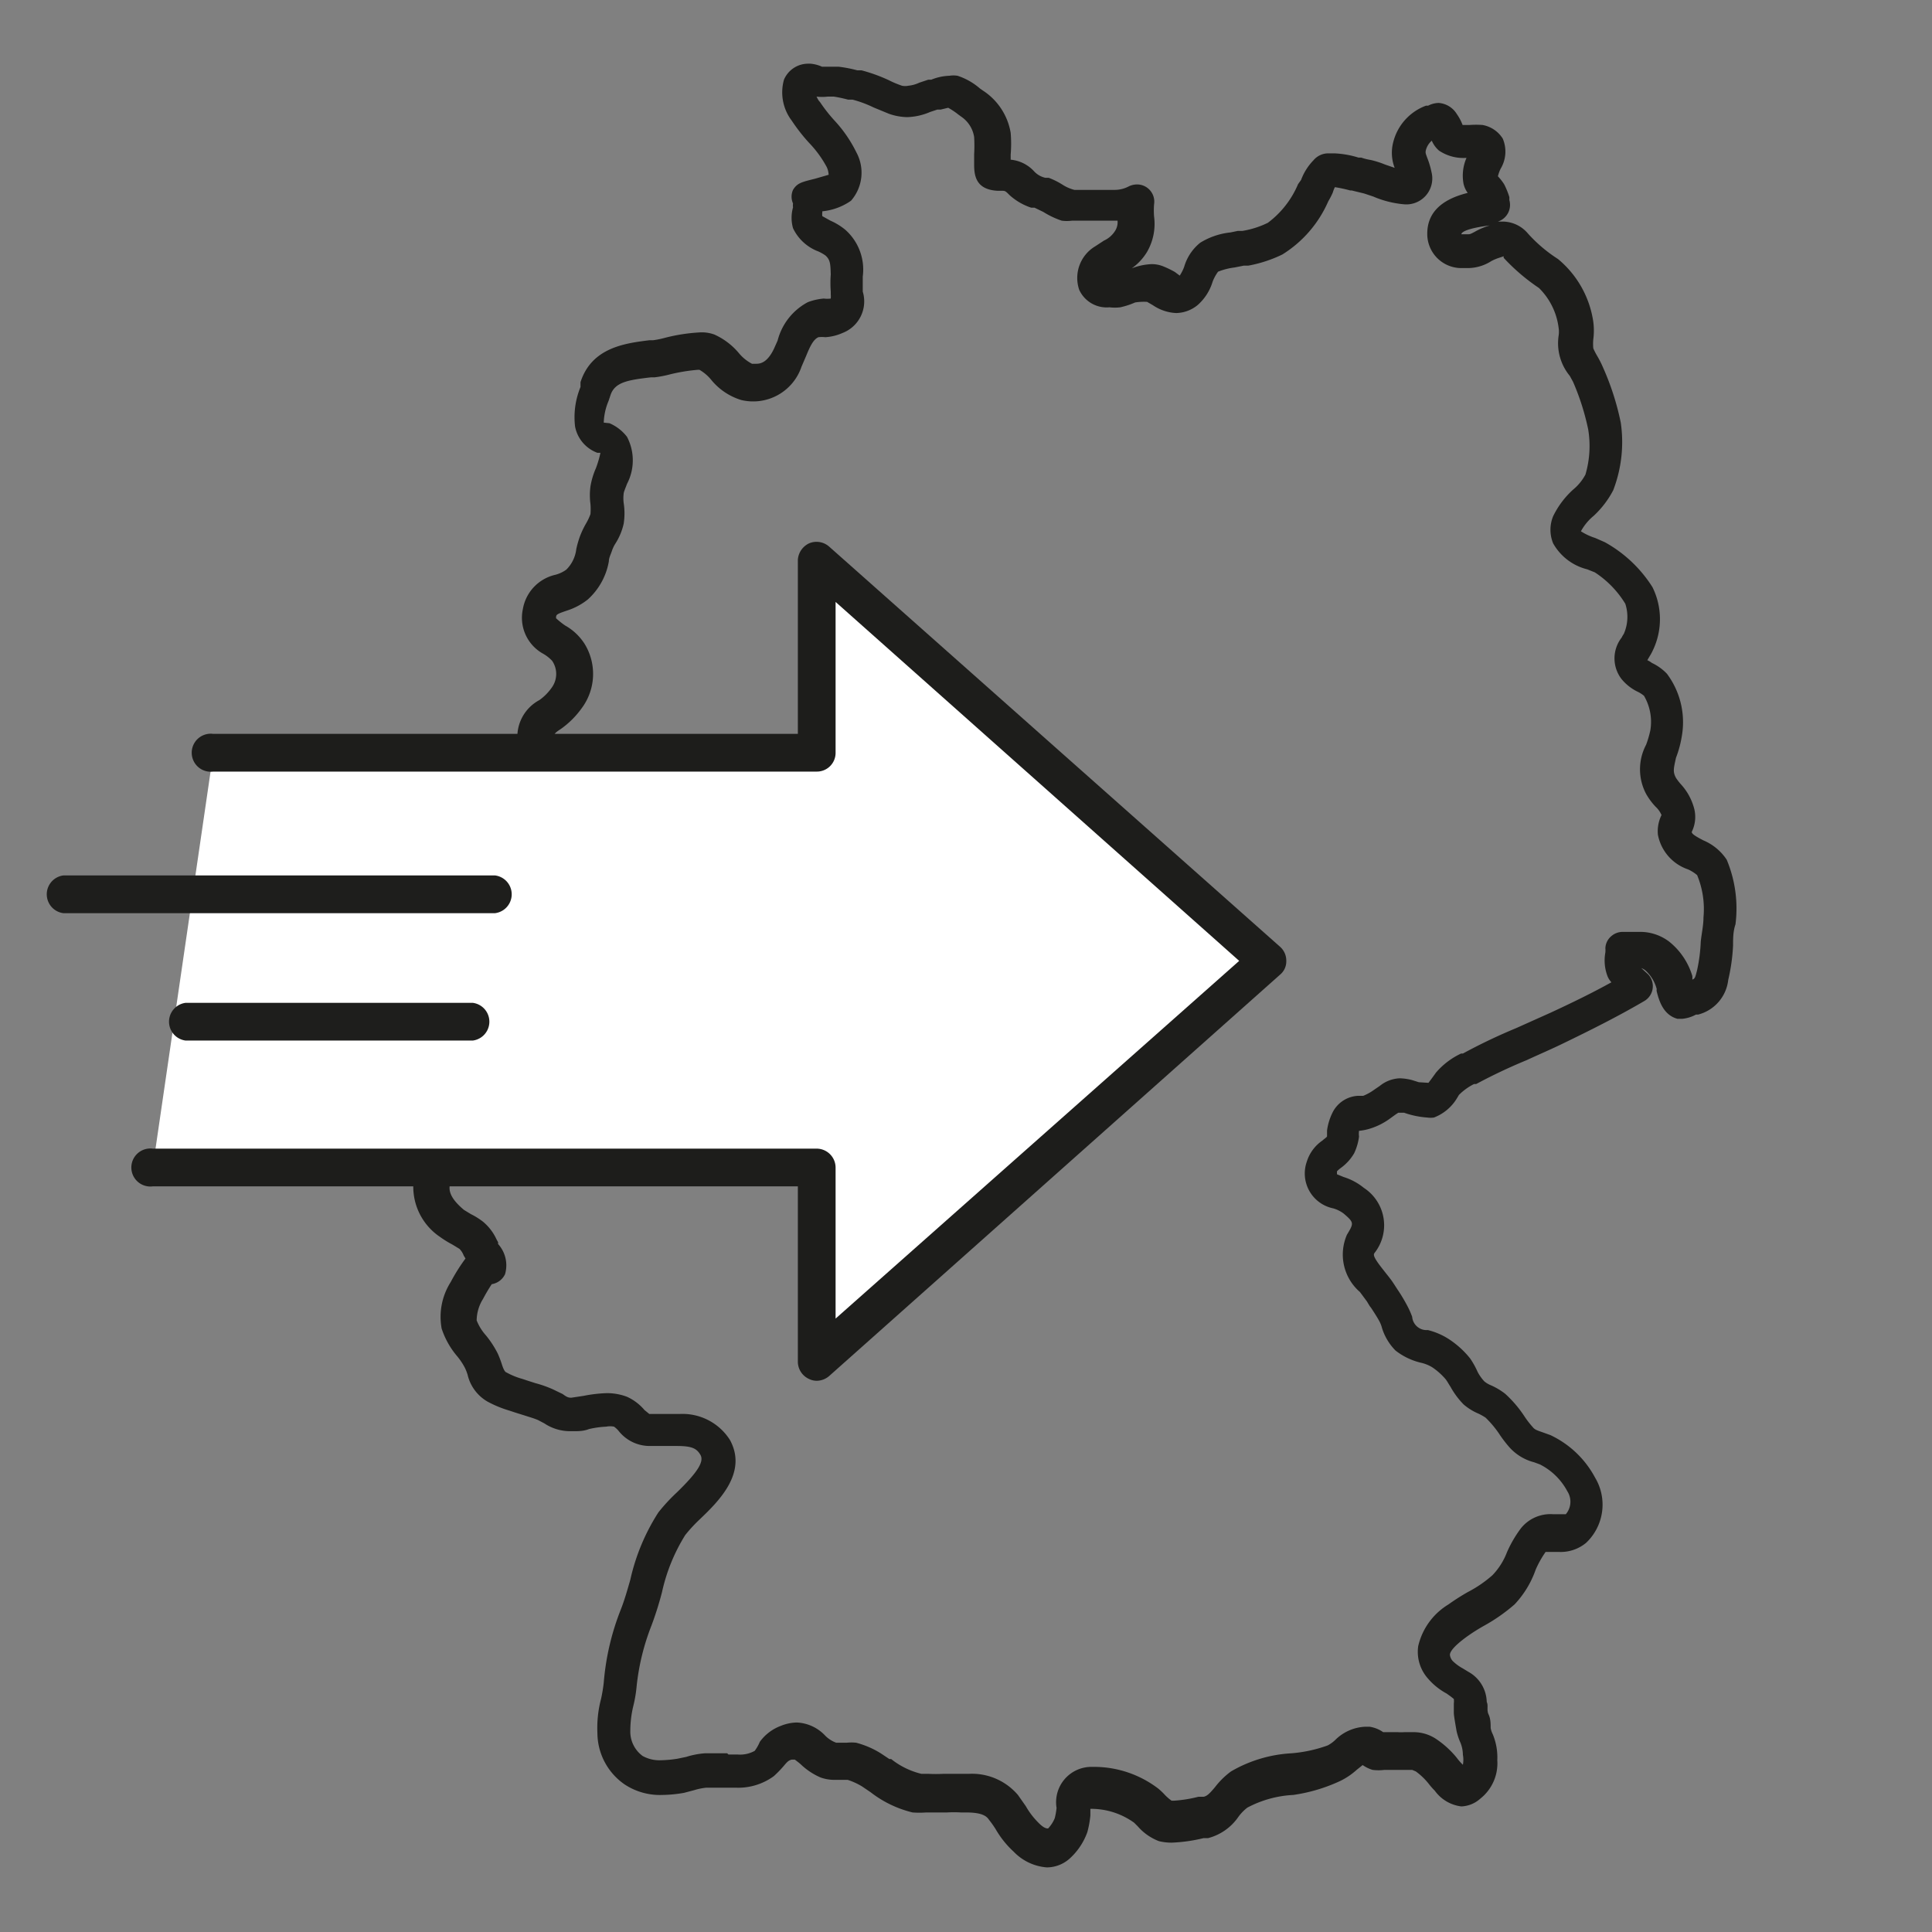 <svg id="Ebene_1" data-name="Ebene 1" xmlns="http://www.w3.org/2000/svg" viewBox="0 0 64 64"><rect x="0" y="0" width="64" height="64" fill="#808080" stroke="none"/><defs><style>.cls-1{fill:#1d1d1b;}.cls-2{fill:#fff;}.cls-3{fill:#1e1e1c;}</style></defs><title>Zeichenfläche 1</title><path class="cls-1" d="M57.2,28.48a1.73,1.73,0,0,0-.77-.64c-.35-.18-.38-.23-.39-.28s0,0,0,0a1.12,1.12,0,0,0,.06-.85A1.9,1.9,0,0,0,55.7,26a1.81,1.81,0,0,1-.18-.23c-.11-.2-.08-.31,0-.67a3.51,3.51,0,0,0,.19-.7,2.68,2.68,0,0,0-.49-2.08,1.66,1.66,0,0,0-.5-.36.75.75,0,0,0-.15-.09l.07-.12a1.62,1.62,0,0,0,.1-.18,2.39,2.39,0,0,0,0-2.12,4.36,4.36,0,0,0-1.58-1.49l-.32-.14a2,2,0,0,1-.47-.22v0a1.72,1.72,0,0,1,.42-.51,3.12,3.12,0,0,0,.65-.85A4.45,4.45,0,0,0,53.69,14a8.8,8.8,0,0,0-.58-1.81,3.37,3.37,0,0,0-.19-.38,2.41,2.41,0,0,1-.14-.27,1.62,1.62,0,0,1,0-.3,2.25,2.25,0,0,0,0-.58,3.32,3.32,0,0,0-1.17-2.08,4.84,4.84,0,0,1-1-.85,1.1,1.1,0,0,0-.82-.39h-.17A.58.58,0,0,0,50,6.63l0-.1v0a2.64,2.64,0,0,0-.17-.42,1.7,1.7,0,0,0-.21-.27h0a1.25,1.25,0,0,1,.09-.25,1.1,1.1,0,0,0,.07-1,1,1,0,0,0-.67-.45,3.13,3.13,0,0,0-.43,0h-.23a1.59,1.59,0,0,0-.19-.36.77.77,0,0,0-.6-.37.79.79,0,0,0-.35.09l-.07,0a1.74,1.74,0,0,0-1.09,1.22,1.39,1.39,0,0,0,.05.84l-.32-.11a3.11,3.11,0,0,0-.47-.15,1.85,1.85,0,0,1-.32-.08H45a3.12,3.12,0,0,0-.8-.14H44a.64.64,0,0,0-.49.23,1.86,1.86,0,0,0-.41.65L43,6.1A3.1,3.1,0,0,1,42,7.38a3,3,0,0,1-.85.27l-.15,0-.24.05a2.37,2.37,0,0,0-1,.34,1.59,1.59,0,0,0-.53.79,1.38,1.38,0,0,1-.15.3l0,0s-.12-.09-.16-.12a3.18,3.18,0,0,0-.37-.18,1,1,0,0,0-.4-.08,2,2,0,0,0-.66.14A1.82,1.82,0,0,0,38,8.34a1.85,1.85,0,0,0,.23-1.17,2.64,2.64,0,0,1,0-.4.57.57,0,0,0-.56-.66.63.63,0,0,0-.27.06,1,1,0,0,1-.49.12l-.39,0-.37,0h-.06l-.32,0-.18,0a1.36,1.36,0,0,1-.39-.17,2.47,2.47,0,0,0-.46-.23l-.11,0a.72.72,0,0,1-.37-.21,1.2,1.2,0,0,0-.78-.39V5.12a4.34,4.34,0,0,0,0-.72A2.08,2.08,0,0,0,32.56,3l-.1-.07a2.14,2.14,0,0,0-.74-.42.84.84,0,0,0-.27,0,1.72,1.72,0,0,0-.6.13l-.1,0-.3.1a1.09,1.09,0,0,1-.36.1.52.52,0,0,1-.21,0,3.25,3.25,0,0,1-.43-.18,5.38,5.38,0,0,0-.91-.33l-.14,0a4.27,4.27,0,0,0-.62-.12h-.49l-.06,0a1.16,1.16,0,0,0-.38-.1h-.06a.87.87,0,0,0-.82.53A1.55,1.55,0,0,0,26.23,4a5.93,5.93,0,0,0,.57.73,3.63,3.63,0,0,1,.59.81.71.71,0,0,1,.06.25L27,5.92c-.44.11-.59.14-.73.37a.55.55,0,0,0,0,.45.49.49,0,0,0,0,.13,1.27,1.27,0,0,0,0,.69,1.52,1.52,0,0,0,.84.77,1.44,1.44,0,0,1,.23.13c.16.14.17.27.18.63a3.83,3.83,0,0,0,0,.57l0,.1a.69.69,0,0,1,0,.13h0a.89.89,0,0,1-.23,0,1.9,1.9,0,0,0-.53.12,2,2,0,0,0-1,1.27l-.12.27c-.21.44-.43.5-.58.5l-.15,0a1.41,1.41,0,0,1-.44-.36,2.28,2.28,0,0,0-.81-.61,1.22,1.22,0,0,0-.45-.07,5.85,5.85,0,0,0-1.18.18,3,3,0,0,1-.39.08h-.12c-.81.1-1.92.24-2.29,1.39l0,.16a2.63,2.63,0,0,0-.18,1.31,1.16,1.16,0,0,0,.74.87l.1,0a3.41,3.41,0,0,1-.15.51,2.53,2.53,0,0,0-.18.6,2.22,2.22,0,0,0,0,.59,2.13,2.13,0,0,1,0,.33,1.87,1.87,0,0,1-.14.3,3,3,0,0,0-.21.44,3.31,3.31,0,0,0-.12.42,1.14,1.14,0,0,1-.33.68,1.1,1.1,0,0,1-.36.17,1.41,1.41,0,0,0-1.08,1.14A1.36,1.36,0,0,0,18,21.66a1.27,1.27,0,0,1,.29.23.77.77,0,0,1,0,.87,1.72,1.72,0,0,1-.42.43,1.38,1.38,0,0,0-.73,1.3v.27h0a2.83,2.83,0,0,1-.77.2l-.21,0a6.36,6.36,0,0,1-.75.08h-.13a.71.71,0,0,1-.2,0,2.72,2.72,0,0,0-.46-.06,1.13,1.13,0,0,0-.64.2,1.41,1.41,0,0,0-.64.91,2.13,2.13,0,0,0,.55,1.57,3.52,3.52,0,0,1,.27.44,2.3,2.3,0,0,1,.09,1.48,4,4,0,0,1-.3.51c-.08.12-.15.23-.21.34l-.06.1a1,1,0,0,1-.2.29l-.16.09a1.87,1.87,0,0,0-.47.32,1.2,1.2,0,0,0,.06,1.59,2.94,2.94,0,0,1,.18.34.67.67,0,0,1-.05.27,1.34,1.34,0,0,0,.08,1.14,12.68,12.68,0,0,0,1.11,1.6c.1.12.22.24.33.35.37.38.35.42.3.55a3.55,3.55,0,0,1-.44.65,3.31,3.31,0,0,0-.7,1.25,2,2,0,0,0,.85,2,3.46,3.46,0,0,0,.42.26l.23.14a.61.61,0,0,1,.14.22l.06.1v0a6.07,6.07,0,0,0-.49.78,2.15,2.15,0,0,0-.3,1.54,2.72,2.72,0,0,0,.5.9,2.17,2.17,0,0,1,.27.4,1.57,1.57,0,0,1,.09.23,1.39,1.39,0,0,0,.66.89,3.75,3.75,0,0,0,.73.3l.18.06.32.1c.15.05.3.09.44.15l.21.11a1.54,1.54,0,0,0,.83.26H19c.16,0,.33,0,.51-.07a3.12,3.12,0,0,1,.57-.08.67.67,0,0,1,.26,0s.09.06.16.15a1.31,1.31,0,0,0,1,.49h.39l.3,0h.22c.49,0,.66.07.79.29s-.07.56-.78,1.25a6,6,0,0,0-.61.66,6.89,6.89,0,0,0-.93,2.23c-.1.35-.2.7-.32,1A8.39,8.39,0,0,0,20,55.74a5.07,5.07,0,0,1-.09.54,3.77,3.77,0,0,0-.12,1.13,2.08,2.08,0,0,0,.9,1.7,2.12,2.12,0,0,0,1.25.35,4.38,4.38,0,0,0,.72-.07L23,59.3a2.08,2.08,0,0,1,.39-.08h1a2,2,0,0,0,1.24-.38,3.51,3.51,0,0,0,.34-.35c.11-.13.15-.17.25-.2l.11,0s.11.08.19.15a2.22,2.22,0,0,0,.66.44,1.34,1.34,0,0,0,.46.08h.44a2.25,2.25,0,0,1,.48.22l.28.19a3.68,3.68,0,0,0,1.39.67,3.14,3.14,0,0,0,.45,0c.21,0,.43,0,.63,0h.06a3.91,3.91,0,0,1,.46,0H32c.53,0,.68.12.76.24a3.46,3.46,0,0,1,.22.31,3.14,3.14,0,0,0,.6.75,1.7,1.7,0,0,0,1.1.52,1.14,1.14,0,0,0,.74-.28,2.16,2.16,0,0,0,.6-.89,3.23,3.23,0,0,0,.1-.55c0-.08,0-.16,0-.22h0a2.44,2.44,0,0,1,1.45.46l.12.12a1.76,1.76,0,0,0,.7.49,1.73,1.73,0,0,0,.42.05,5.2,5.2,0,0,0,1.06-.15l.15,0a1.75,1.75,0,0,0,1-.7,1.49,1.49,0,0,1,.3-.31,3.62,3.62,0,0,1,1.52-.42A5.53,5.53,0,0,0,44.39,59a2.3,2.3,0,0,0,.55-.37l.2-.16h0a1.13,1.13,0,0,0,.33.16,1.54,1.54,0,0,0,.39,0c.13,0,.26,0,.38,0h.09l.31,0,.14,0s0,0,.12.05a2.21,2.21,0,0,1,.42.4,2.41,2.41,0,0,0,.21.24,1.27,1.27,0,0,0,.88.52,1,1,0,0,0,.63-.26,1.49,1.49,0,0,0,.56-1.27,2,2,0,0,0-.15-.86.74.74,0,0,1-.07-.21c0-.14,0-.3-.07-.45s0-.29-.06-.41a1.17,1.17,0,0,0-.61-1l0,0-.18-.11a1.49,1.49,0,0,1-.34-.25.37.37,0,0,1-.09-.2c0-.09.1-.27.57-.61a6.19,6.19,0,0,1,.57-.36,5.84,5.84,0,0,0,1-.7A3.22,3.22,0,0,0,50.87,52a3.34,3.34,0,0,1,.33-.59s0,0,.18,0h.26a1.32,1.32,0,0,0,.9-.3,1.74,1.74,0,0,0,.3-2.16,3.24,3.24,0,0,0-1.48-1.41l-.25-.09c-.2-.07-.27-.09-.34-.18a3,3,0,0,1-.27-.35,3.88,3.88,0,0,0-.64-.75,2.22,2.22,0,0,0-.47-.28.85.85,0,0,1-.22-.13,1.47,1.47,0,0,1-.22-.31A2.78,2.78,0,0,0,48.7,45a3,3,0,0,0-.69-.63,2.29,2.29,0,0,0-.71-.31.48.48,0,0,1-.52-.44,2.83,2.83,0,0,0-.16-.36,5.71,5.71,0,0,0-.33-.55l-.13-.2c-.09-.14-.21-.28-.31-.41-.36-.45-.36-.53-.32-.59a1.48,1.48,0,0,0-.35-2.16,2,2,0,0,0-.67-.36l-.22-.09a.84.84,0,0,1,0-.1,1,1,0,0,1,.14-.12,1.58,1.58,0,0,0,.43-.48,1.86,1.86,0,0,0,.16-.55.69.69,0,0,1,0-.19h0a1.8,1.8,0,0,0,.32-.06,2.24,2.24,0,0,0,.71-.35l.18-.13.09-.06s0,0,.07,0l.12,0a2.94,2.94,0,0,0,.77.16.78.78,0,0,0,.22,0,1.52,1.52,0,0,0,.77-.65l.06-.1a1.9,1.9,0,0,1,.5-.36l.07,0a18.13,18.13,0,0,1,1.67-.79c.41-.19.81-.36,1.2-.55.91-.44,1.83-.9,2.7-1.41a.57.57,0,0,0,.12-.89l-.22-.2a.56.56,0,0,1,.13.07,1.27,1.27,0,0,1,.38.62.31.31,0,0,0,0,.08c.07.27.2.78.69.91l.15,0a1.19,1.19,0,0,0,.46-.14l.07,0a1.34,1.34,0,0,0,1-1.15,6.26,6.26,0,0,0,.16-1.14c0-.22,0-.47.08-.7A4.19,4.19,0,0,0,57.2,28.48Zm-2.85-6.64a.15.15,0,0,0,0,.07A.15.15,0,0,1,54.35,21.84ZM49.53,7.41l-.22.07a2.31,2.31,0,0,0-.46.2c-.13.07-.16.08-.21.08h-.06l-.17,0c0-.07.18-.2,1-.3Zm-29.22,8.9a2.13,2.13,0,0,1,.13-.38A2.13,2.13,0,0,0,20.31,16.31Zm3.78,41.77h-.74a2.73,2.73,0,0,0-.62.12l-.29.06a3.83,3.83,0,0,1-.54.05,1.15,1.15,0,0,1-.61-.14,1,1,0,0,1-.41-.84,3.52,3.52,0,0,1,.1-.82,4.33,4.33,0,0,0,.11-.66,7.69,7.69,0,0,1,.49-2,10.84,10.84,0,0,0,.35-1.11,6,6,0,0,1,.77-1.89,5,5,0,0,1,.48-.52c.64-.61,1.59-1.55,1-2.63a1.86,1.86,0,0,0-1.67-.86h-.32l-.37,0h-.31s0,0-.16-.13a1.66,1.66,0,0,0-.58-.44,1.87,1.87,0,0,0-.68-.12,4.65,4.65,0,0,0-.76.09l-.4.06h0c-.08,0-.13,0-.29-.12l-.31-.15a3.74,3.74,0,0,0-.59-.21l-.25-.08-.18-.06a2.43,2.43,0,0,1-.54-.22s-.06,0-.14-.25a3.44,3.44,0,0,0-.14-.37,3.26,3.26,0,0,0-.39-.6,1.66,1.66,0,0,1-.31-.5,1.37,1.37,0,0,1,.21-.71c.09-.17.19-.34.29-.49a.59.59,0,0,0,.44-.33,1.05,1.05,0,0,0-.23-1l0-.06-.05-.09a1.66,1.66,0,0,0-.45-.59,2.33,2.33,0,0,0-.4-.25l-.23-.14c-.49-.41-.51-.67-.46-.87a2.34,2.34,0,0,1,.49-.82,4.27,4.27,0,0,0,.58-.89,1.56,1.56,0,0,0-.54-1.82,3,3,0,0,1-.24-.26,11,11,0,0,1-1-1.44s0-.06,0-.27a1.69,1.69,0,0,0,.06-.81,2.3,2.3,0,0,0-.32-.71,1.9,1.9,0,0,1-.14-.24l.09,0a2.07,2.07,0,0,0,.43-.28,2.18,2.18,0,0,0,.41-.57l.05-.09c.06-.1.13-.2.2-.3a5,5,0,0,0,.37-.65,3.36,3.36,0,0,0-.09-2.42,4.31,4.31,0,0,0-.37-.61c-.16-.23-.4-.58-.37-.72s0-.08.17-.18l.18,0c.12,0,.24.05.37.06h.24a6.84,6.84,0,0,0,.91-.09l.21,0a3.28,3.28,0,0,0,1.1-.31,1.12,1.12,0,0,0,.65-1.18v-.09c0-.22,0-.22.24-.38a2.93,2.93,0,0,0,.68-.68,1.9,1.9,0,0,0,.09-2.14,1.82,1.82,0,0,0-.64-.6,2.62,2.62,0,0,1-.3-.24c0-.12,0-.13.35-.25a2.17,2.17,0,0,0,.7-.37,2.21,2.21,0,0,0,.7-1.27c0-.11.06-.22.1-.34a1.13,1.13,0,0,1,.12-.25,2.05,2.05,0,0,0,.27-.65,2.24,2.24,0,0,0,0-.69,1.24,1.24,0,0,1,0-.31c0-.05.07-.21.11-.32a1.68,1.68,0,0,0,0-1.56,1.45,1.45,0,0,0-.58-.45L20,14a2,2,0,0,1,.16-.72l.06-.18c.14-.44.57-.51,1.34-.6l.12,0a3.81,3.81,0,0,0,.52-.1,5.88,5.88,0,0,1,.92-.15h.05a1.43,1.43,0,0,1,.38.32,2.06,2.06,0,0,0,1,.68,1.69,1.69,0,0,0,2-1.1l.15-.35c.14-.34.24-.55.41-.63a1.07,1.07,0,0,1,.23,0,1.64,1.64,0,0,0,.57-.14,1.12,1.12,0,0,0,.67-1.37l0-.1c0-.13,0-.26,0-.4A1.76,1.76,0,0,0,28,7.61a2.08,2.08,0,0,0-.49-.3l-.27-.15a.43.43,0,0,1,0-.12V7a2,2,0,0,0,.95-.35,1.41,1.41,0,0,0,.18-1.6A4.37,4.37,0,0,0,27.65,4a5.11,5.11,0,0,1-.48-.61l-.05-.06a.83.83,0,0,1-.07-.13h0a1.54,1.54,0,0,0,.37,0h.2a4.4,4.4,0,0,1,.47.1l.15,0a3.77,3.77,0,0,1,.7.26l.51.21a1.91,1.91,0,0,0,.6.11,2.06,2.06,0,0,0,.76-.17l.24-.08.11,0,.25-.06a2.35,2.35,0,0,1,.33.22l.11.08a1,1,0,0,1,.42.67,5,5,0,0,1,0,.57c0,.11,0,.23,0,.36,0,.42.11.81.77.85h.13c.13,0,.13,0,.28.15a2,2,0,0,0,.71.41l.11,0,.29.14a2.86,2.86,0,0,0,.61.29,1.27,1.27,0,0,0,.34,0l.31,0h.19l.33,0,.49,0h.19a.53.53,0,0,1-.07.32.85.85,0,0,1-.38.34l-.29.19a1.22,1.22,0,0,0-.53,1.44,1,1,0,0,0,1,.58,1.53,1.53,0,0,0,.36,0,2.56,2.56,0,0,0,.49-.16A1.8,1.8,0,0,1,38,10l.19.11a1.49,1.49,0,0,0,.77.26,1.15,1.15,0,0,0,.72-.27,1.68,1.68,0,0,0,.49-.77A1.43,1.43,0,0,1,40.35,9a2.19,2.19,0,0,1,.55-.14l.3-.06.15,0a4.37,4.37,0,0,0,1.13-.37A3.91,3.91,0,0,0,44,6.67a2.57,2.57,0,0,0,.15-.29,1.08,1.08,0,0,1,.07-.18,4.64,4.64,0,0,1,.51.11h.05l.41.1.3.1a3.3,3.3,0,0,0,1.05.26.86.86,0,0,0,.88-1.07,2.75,2.75,0,0,0-.14-.47c-.06-.16-.06-.17-.05-.24a.62.62,0,0,1,.2-.33.9.9,0,0,0,.24.33,1.45,1.45,0,0,0,.91.24,1.47,1.47,0,0,0-.1.85.81.81,0,0,0,.14.31c-.89.22-1.34.67-1.34,1.35a1.13,1.13,0,0,0,1.17,1.14l.2,0a1.45,1.45,0,0,0,.75-.23,1.56,1.56,0,0,1,.26-.11l.15-.05,0,.05a6.59,6.59,0,0,0,1.17,1,2.24,2.24,0,0,1,.65,1.31.86.86,0,0,1,0,.28A1.7,1.7,0,0,0,52,12.45l.11.2a8.07,8.07,0,0,1,.5,1.57,3.36,3.36,0,0,1-.09,1.5,1.64,1.64,0,0,1-.41.5,2.9,2.9,0,0,0-.66.88,1.18,1.18,0,0,0,0,.9,1.79,1.79,0,0,0,1.13.86l.25.1A3.27,3.27,0,0,1,53.84,20a1.4,1.4,0,0,1-.05,1,.75.75,0,0,0-.07.12,1.12,1.12,0,0,0,0,1.38,1.59,1.59,0,0,0,.52.41,1,1,0,0,1,.22.14,1.71,1.71,0,0,1,.21,1.14,3.36,3.36,0,0,1-.14.48,1.74,1.74,0,0,0,0,1.63,2.18,2.18,0,0,0,.31.42.82.82,0,0,1,.2.28h0s0,0,0,0a1.21,1.21,0,0,0-.12.65,1.51,1.51,0,0,0,1,1.15,1.3,1.3,0,0,1,.3.19,2.94,2.94,0,0,1,.21,1.4c0,.26-.06.52-.09.8a5.36,5.36,0,0,1-.12.94c-.06.24-.07.29-.16.32a.56.56,0,0,0,0-.12,2.3,2.3,0,0,0-.77-1.14,1.59,1.59,0,0,0-1-.32h-.54a.57.57,0,0,0-.36.13.55.55,0,0,0-.21.41.78.78,0,0,1,0,.14,1.46,1.46,0,0,0,.08.81.71.71,0,0,0,.12.18c-.65.36-1.31.68-2,1l-1.16.52a18.68,18.68,0,0,0-1.76.84l-.06,0a2.47,2.47,0,0,0-.83.63l-.13.18-.12.16L47,35.85l-.22-.07a1.83,1.83,0,0,0-.41-.06,1.12,1.12,0,0,0-.66.25l-.19.13a1.69,1.69,0,0,1-.36.2l-.17,0a1,1,0,0,0-.86.58,1.89,1.89,0,0,0-.17.57c0,.07,0,.16,0,.19s-.1.09-.15.14a1.32,1.32,0,0,0-.52.7,1.18,1.18,0,0,0,.88,1.55,1.08,1.08,0,0,1,.34.17c.35.3.34.32.11.7a1.64,1.64,0,0,0,.43,1.9l.23.31.09.15.06.08c.09.14.19.29.27.44a1,1,0,0,1,.08.21,1.83,1.83,0,0,0,.45.75,2.18,2.18,0,0,0,.83.4,1.25,1.25,0,0,1,.38.15,2.21,2.21,0,0,1,.45.4c.06.08.1.16.16.25a2.71,2.71,0,0,0,.43.58,1.84,1.84,0,0,0,.5.31,2.09,2.09,0,0,1,.23.13,3.34,3.34,0,0,1,.44.52,4.07,4.07,0,0,0,.34.45,1.65,1.65,0,0,0,.83.51l.19.07a2.1,2.1,0,0,1,.91.89.64.64,0,0,1-.05.76h-.43a1.25,1.25,0,0,0-1.06.47,4,4,0,0,0-.46.79,2.25,2.25,0,0,1-.48.76,4,4,0,0,1-.8.55,7.19,7.19,0,0,0-.66.42,2.19,2.19,0,0,0-1,1.38,1.33,1.33,0,0,0,.32,1.07,2.17,2.17,0,0,0,.62.5l.14.1,0,0,.1.08a.61.61,0,0,1,0,.15c0,.1,0,.21,0,.31s.06.42.09.6a2,2,0,0,0,.13.39,1.1,1.1,0,0,1,.08.4.88.88,0,0,1,0,.33l0,0a1.87,1.87,0,0,1-.21-.24,3.13,3.13,0,0,0-.7-.63,1.35,1.35,0,0,0-.7-.21l-.33,0a1.46,1.46,0,0,1-.22,0h-.09l-.28,0h-.11a1.07,1.07,0,0,0-.45-.18h-.14a1.5,1.5,0,0,0-1,.44,1.09,1.09,0,0,1-.25.18,4.61,4.61,0,0,1-1.2.26,4.46,4.46,0,0,0-2,.6,2.62,2.62,0,0,0-.53.52c-.16.19-.26.3-.38.32l-.17,0a4.41,4.41,0,0,1-.81.13h-.08a1.52,1.52,0,0,1-.22-.19,2.18,2.18,0,0,0-.22-.21,3.51,3.51,0,0,0-2.1-.72h-.11A1.17,1.17,0,0,0,35,59.89a2.35,2.35,0,0,1-.06.34,1.11,1.11,0,0,1-.22.34h0c-.05,0-.14,0-.34-.21a2.53,2.53,0,0,1-.4-.53l-.26-.37a2,2,0,0,0-1.61-.7H31.9c-.21,0-.43,0-.64,0a5.13,5.13,0,0,1-.52,0h-.22a2.58,2.58,0,0,1-1-.49l-.06,0-.27-.18a2.92,2.92,0,0,0-.83-.36,1.48,1.48,0,0,0-.31,0H27.7a1,1,0,0,1-.36-.23,1.37,1.37,0,0,0-.95-.44,1.47,1.47,0,0,0-.52.11,1.51,1.51,0,0,0-.7.53A1.39,1.39,0,0,1,25,58a1,1,0,0,1-.57.12h-.3ZM52.7,12a2.91,2.91,0,0,1,.18.35A2.91,2.91,0,0,0,52.7,12l-.1-.17Zm-.16-.71a1.81,1.81,0,0,0,0-.52A1.81,1.81,0,0,1,52.54,11.26ZM47.89,3.73l0,0Zm-.25-.11h0Z"/><polyline class="cls-2" points="5.06 38.68 27.06 38.68 27.06 45.11 41.99 31.83 27.06 18.55 27.06 24.98 7.06 24.98"/><path class="cls-1" d="M27.06,45.74a.58.58,0,0,1-.26-.06.63.63,0,0,1-.37-.57V39.3H5.06a.63.63,0,1,1,0-1.25h22a.63.63,0,0,1,.62.63v5L41.05,31.83,27.68,19.94v5a.62.62,0,0,1-.62.62h-20a.63.63,0,1,1,0-1.25H26.43V18.54A.65.65,0,0,1,26.8,18a.63.63,0,0,1,.67.11L42.4,31.36a.61.61,0,0,1,.21.47.57.57,0,0,1-.21.46L27.47,45.58A.64.64,0,0,1,27.06,45.74Z"/><path class="cls-3" d="M16.4,30.25H2.1A.63.63,0,0,1,2.1,29H16.4a.63.63,0,0,1,0,1.25Z"/><path class="cls-3" d="M15.66,34.47H6.15a.63.63,0,0,1,0-1.25h9.51a.63.63,0,0,1,0,1.25Z"/></svg>